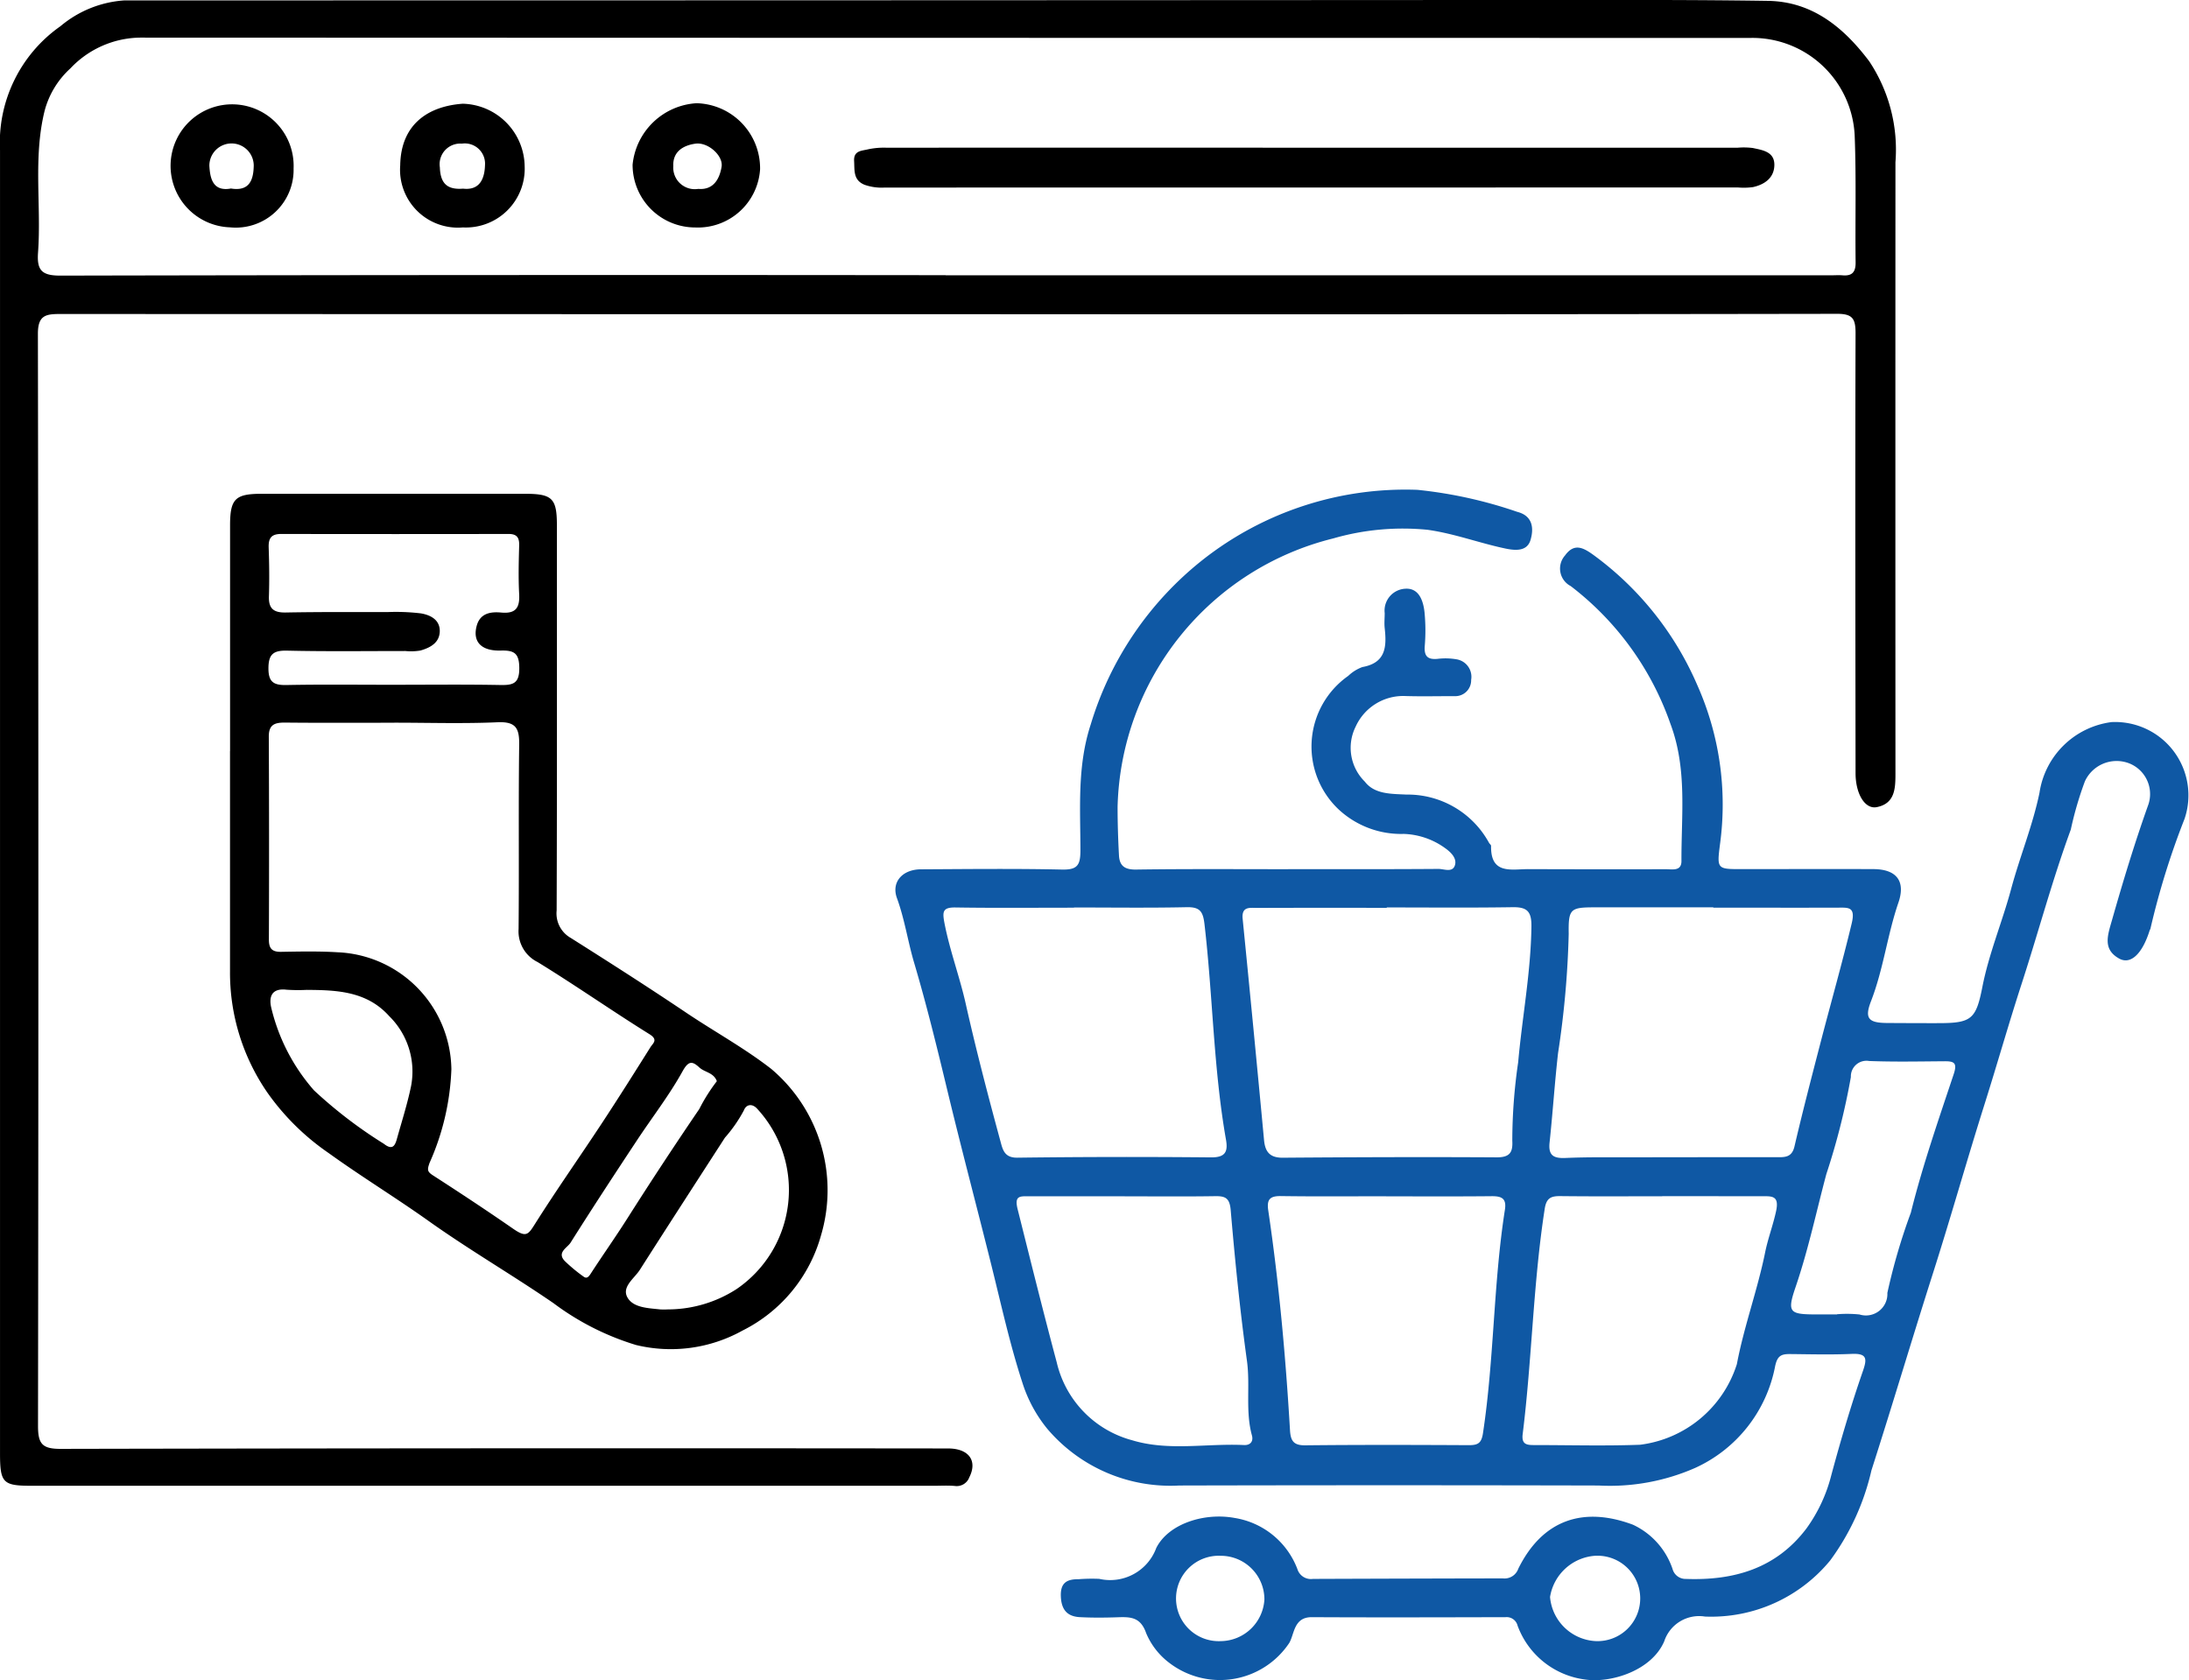 <?xml version="1.0" encoding="UTF-8"?>
<svg xmlns="http://www.w3.org/2000/svg" id="Ecommerce_Integrations" data-name="Ecommerce Integrations" width="116.724" height="89.609" viewBox="0 0 116.724 89.609">
  <path id="Path_33953" data-name="Path 33953" d="M966.438,723.655c2.673,0,5.347.008,8.02-.012.3,0,.756.215.88-.206.11-.378-.242-.7-.522-.9a3.981,3.981,0,0,0-2.209-.761,4.888,4.888,0,0,1-3.438-1.274,4.606,4.606,0,0,1,.476-7.153,2.174,2.174,0,0,1,.759-.473c1.257-.225,1.294-1.094,1.186-2.077-.029-.264,0-.534,0-.8a1.167,1.167,0,0,1,1.114-1.3c.716-.038.945.648,1.01,1.259a10.048,10.048,0,0,1,.012,1.8c-.039.535.149.729.674.683a3.479,3.479,0,0,1,1,.02.946.946,0,0,1,.8,1.1.845.845,0,0,1-.9.867c-.869,0-1.738.021-2.606-.005a2.781,2.781,0,0,0-2.649,1.625,2.531,2.531,0,0,0,.487,2.941c.516.675,1.4.648,2.211.689a4.944,4.944,0,0,1,4.41,2.572c.032.059.11.11.11.165-.032,1.548,1.091,1.236,2,1.239q3.658.013,7.318.005c.347,0,.836.12.833-.439-.011-2.451.317-4.907-.588-7.316a15.774,15.774,0,0,0-5.318-7.346,1.052,1.052,0,0,1-.3-1.635c.485-.668.959-.426,1.522-.018a16.842,16.842,0,0,1,5.521,6.918,15.649,15.649,0,0,1,1.223,8.47c-.174,1.353-.17,1.363,1.143,1.36,2.34,0,4.679-.009,7.018,0,1.247,0,1.741.639,1.35,1.781-.592,1.725-.8,3.55-1.462,5.26-.364.936-.127,1.161.871,1.166.9.005,1.8.01,2.706.008,1.777,0,2.02-.2,2.36-1.931.351-1.791,1.063-3.474,1.534-5.227.462-1.722,1.149-3.375,1.512-5.13a4.464,4.464,0,0,1,3.845-3.768,3.91,3.91,0,0,1,3.888,5.165,41.494,41.494,0,0,0-1.818,5.857c-.008.032-.032.059-.042.091-.384,1.228-1,1.843-1.623,1.5-.9-.5-.612-1.25-.376-2.08.588-2.067,1.212-4.119,1.934-6.143a1.758,1.758,0,0,0-1.246-2.259,1.86,1.86,0,0,0-2.143,1.033,18.664,18.664,0,0,0-.75,2.569c-.991,2.7-1.731,5.485-2.62,8.221-.694,2.137-1.309,4.305-1.987,6.452-.944,2.991-1.792,6.012-2.746,9-1.114,3.494-2.157,7.01-3.277,10.5a12.976,12.976,0,0,1-2.2,4.806,8.209,8.209,0,0,1-6.677,2.992,1.958,1.958,0,0,0-2.171,1.316c-.673,1.578-2.864,2.249-4.234,2.04a4.435,4.435,0,0,1-3.586-2.869.6.6,0,0,0-.647-.454c-3.442.008-6.884.018-10.326,0-.965-.006-.923.892-1.2,1.37A4.441,4.441,0,0,1,960.124,766a3.86,3.86,0,0,1-1.254-1.6c-.3-.867-.842-.869-1.528-.846-.668.023-1.338.028-2-.006s-.988-.377-1.02-1.091c-.034-.74.313-.938.947-.933a9.147,9.147,0,0,1,1.1-.019,2.62,2.62,0,0,0,3.041-1.648c.648-1.285,2.548-1.9,4.178-1.6a4.306,4.306,0,0,1,3.346,2.724.754.754,0,0,0,.828.527q5.062-.019,10.126-.028a.776.776,0,0,0,.826-.516c1.291-2.613,3.465-3.339,6.117-2.345a4.023,4.023,0,0,1,2.106,2.352.719.719,0,0,0,.718.538c2.56.092,4.813-.556,6.427-2.695a8.322,8.322,0,0,0,1.329-2.863c.5-1.851,1.04-3.688,1.669-5.5.231-.663.259-.981-.591-.943-1.1.049-2.205.018-3.308.008-.453,0-.653.1-.77.639a7.5,7.5,0,0,1-4.271,5.436,11.3,11.3,0,0,1-5.149.936q-11.179-.027-22.357,0a8.607,8.607,0,0,1-7.027-3.014,7.4,7.4,0,0,1-1.338-2.476c-.669-2.056-1.13-4.164-1.649-6.248-.782-3.138-1.614-6.268-2.37-9.414-.54-2.246-1.093-4.5-1.751-6.725-.338-1.139-.505-2.321-.917-3.449-.311-.854.288-1.532,1.28-1.537,2.506-.013,5.014-.042,7.519.013.816.018.983-.226.984-1.01,0-2.253-.18-4.5.551-6.733a17.7,17.7,0,0,1,5.983-8.785,17.461,17.461,0,0,1,11.437-3.723,23.725,23.725,0,0,1,5.32,1.173c.846.216.891.9.708,1.507s-.8.562-1.333.451c-1.393-.292-2.726-.8-4.153-1a13.368,13.368,0,0,0-5.031.46,15.135,15.135,0,0,0-11.5,14.309c0,.866.027,1.733.074,2.6.03.546.3.76.907.751,2.706-.039,5.413-.018,8.12-.019ZM971.7,725.7v.018c-2.3,0-4.606-.005-6.909.005-.377,0-.842-.1-.775.582q.588,5.9,1.141,11.805c.059.625.312.941,1,.935,3.8-.029,7.61-.043,11.415-.02.7,0,.856-.276.822-.891a29.014,29.014,0,0,1,.313-4.177c.216-2.417.677-4.808.707-7.248.01-.811-.239-1.036-1.007-1.024-2.236.035-4.472.013-6.708.013Zm17.414.014v-.022c-2.1,0-4.208,0-6.312,0-1.315,0-1.42.073-1.4,1.41a49.485,49.485,0,0,1-.568,6.365c-.18,1.586-.282,3.181-.452,4.768-.074.694.214.851.852.823,1.2-.052,2.4-.033,3.606-.035q3.808-.008,7.615-.006c.434,0,.841.043.985-.572.435-1.866.919-3.72,1.4-5.575.547-2.107,1.143-4.2,1.652-6.32.219-.912-.187-.842-.765-.841-2.2.006-4.409,0-6.613,0Zm-34.091-.013v.01c-2.1,0-4.206.021-6.308-.012-.7-.011-.714.223-.6.829.283,1.466.811,2.863,1.135,4.307.564,2.513,1.217,5,1.892,7.484.114.419.267.732.864.724q5.156-.065,10.314-.016c.76.008.923-.285.808-.94-.67-3.807-.7-7.678-1.148-11.508-.079-.68-.254-.909-.951-.894-2,.043-4,.015-6.008.015Zm16.644,15.4v0c-1.871,0-3.742.017-5.613-.01-.585-.008-.759.18-.673.761.575,3.885.928,7.794,1.159,11.713.033.571.18.825.814.818,2.906-.031,5.812-.023,8.719-.008.478,0,.675-.093.757-.634.6-3.953.551-7.969,1.17-11.918.1-.623-.189-.731-.722-.726-1.871.019-3.742.008-5.613.008Zm14.718,0c-1.8,0-3.607.013-5.411-.008-.5-.006-.759.084-.85.673-.619,3.987-.679,8.026-1.176,12.022-.072.577.253.582.652.582,1.871,0,3.743.053,5.611-.017a6.222,6.222,0,0,0,5.158-4.3c.383-2.021,1.1-3.948,1.507-5.958.15-.74.423-1.451.584-2.2.179-.828-.212-.8-.765-.795C989.931,741.1,988.161,741.093,986.39,741.095Zm-28.653,0c-1.7,0-3.405,0-5.107,0-.483,0-.791-.043-.607.692.683,2.72,1.356,5.442,2.081,8.152a5.62,5.62,0,0,0,4.023,4.168c1.944.591,3.976.159,5.965.256.344.017.51-.2.424-.511-.359-1.309-.083-2.654-.266-3.981-.368-2.666-.637-5.349-.866-8.031-.056-.657-.285-.759-.842-.75-1.6.025-3.2.009-4.806.008Zm37.979,6.3v-.008a6.461,6.461,0,0,1,1.2.013,1.144,1.144,0,0,0,1.483-1.15,32.192,32.192,0,0,1,1.252-4.279c.621-2.5,1.471-4.942,2.285-7.387.206-.617.01-.693-.5-.689-1.337.009-2.675.038-4.009-.014a.832.832,0,0,0-.974.854,37.187,37.187,0,0,1-1.309,5.181c-.536,2.011-.966,4.054-1.644,6.035-.463,1.354-.312,1.441,1.116,1.446h1.1ZM965.176,762.6a2.327,2.327,0,0,0-2.333-2.325,2.278,2.278,0,1,0,.01,4.551,2.356,2.356,0,0,0,2.323-2.226Zm17.669-2.328a2.618,2.618,0,0,0-2.438,2.2,2.573,2.573,0,0,0,2.457,2.354,2.278,2.278,0,1,0-.018-4.553Z" transform="translate(-897.754 -677.302)" fill="#0f58a4"></path>
  <path id="Path_33954" data-name="Path 33954" d="M424.706,407.575q-23.663,0-47.325-.01c-.768,0-1.2.058-1.2,1.049q.048,29.127.006,58.254c0,.941.216,1.225,1.2,1.222q23.663-.049,47.325-.022c1.11,0,1.58.656,1.136,1.535a.717.717,0,0,1-.781.464c-.365-.032-.734-.009-1.1-.009l-48.127,0c-1.528,0-1.679-.154-1.679-1.735q0-26.52,0-53.04,0-8.222,0-16.443a7.593,7.593,0,0,1,3.222-6.623,5.9,5.9,0,0,1,3.418-1.377q37.8,0,75.6-.023c4.01,0,8.021-.013,12.03.048,2.381.036,4.049,1.431,5.4,3.22a8.505,8.505,0,0,1,1.4,5.385q-.007,16.293,0,32.585c0,.793-.013,1.613-.993,1.809-.636.127-1.132-.711-1.134-1.807-.008-7.82-.023-15.641,0-23.462,0-.755-.138-1.04-.973-1.039q-23.713.038-47.425.018v0Zm-.116-2.073v0H471.8c.2,0,.4-.016.6,0,.512.047.713-.162.707-.689-.027-2.238.037-4.479-.048-6.714a5.461,5.461,0,0,0-5.528-5.258q-42.948,0-85.9-.016a5.2,5.2,0,0,0-3.72,1.644,4.667,4.667,0,0,0-1.37,2.252c-.623,2.514-.17,5.054-.353,7.573-.069.946.209,1.226,1.192,1.224q23.6-.049,47.208-.023Z" transform="translate(-374.16 -390.819)"></path>
  <path id="Path_33955" data-name="Path 33955" d="M520.943,719.693q0-6.016,0-12.032c0-1.421.273-1.69,1.689-1.69q7.019,0,14.038,0c1.45,0,1.7.242,1.7,1.669,0,6.852.011,13.7-.013,20.555a1.5,1.5,0,0,0,.753,1.463c2.078,1.313,4.149,2.636,6.189,4.009,1.491,1,3.077,1.868,4.5,2.975a8.463,8.463,0,0,1,2.658,8.866,8.1,8.1,0,0,1-4.19,5.09,7.864,7.864,0,0,1-5.681.768,14.207,14.207,0,0,1-4.4-2.232c-2.184-1.5-4.488-2.838-6.648-4.375-1.752-1.247-3.586-2.366-5.329-3.622a12.962,12.962,0,0,1-3.247-3.189,11.241,11.241,0,0,1-2.022-6.524q0-5.866,0-11.732Zm8.761-1.512c-1.939,0-3.877.012-5.815-.008-.548-.005-.885.09-.881.751q.026,5.413.005,10.828c0,.469.17.655.648.647,1-.017,2.008-.039,3.007.023a6.334,6.334,0,0,1,6.076,6.239,13.406,13.406,0,0,1-1.164,4.994c-.13.374-.126.467.19.671,1.428.921,2.849,1.859,4.242,2.824.717.5.82.352,1.2-.255,1.137-1.8,2.367-3.548,3.54-5.329.888-1.349,1.749-2.715,2.607-4.082.134-.213.429-.394-.053-.693-2.008-1.25-3.948-2.61-5.964-3.847a1.825,1.825,0,0,1-1.014-1.764c.032-3.275-.012-6.55.032-9.825.012-.875-.173-1.241-1.146-1.2-1.834.082-3.675.023-5.513.023Zm-.056-2.025c1.9,0,3.805-.023,5.708.013.683.013,1.014-.083,1.009-.906-.005-.79-.272-.951-.985-.931-1.038.029-1.491-.464-1.3-1.265.17-.729.745-.816,1.326-.762.778.071.991-.262.953-.984-.047-.865-.023-1.736,0-2.6.011-.42-.127-.609-.567-.608q-6.059.011-12.117,0c-.537,0-.69.227-.673.727.03.867.041,1.736.013,2.6-.022.656.253.873.892.862,1.8-.033,3.6-.024,5.407-.022a11.168,11.168,0,0,1,1.8.068c.49.081,1.009.325,1.011.932,0,.633-.506.9-1.034,1.05a3.012,3.012,0,0,1-.8.026c-2.1,0-4.206.029-6.309-.02-.741-.017-.993.2-.993.952,0,.729.288.894.957.882,1.9-.037,3.805-.013,5.708-.013Zm14.639,33.313a6.765,6.765,0,0,0,3.666-1.086,6.395,6.395,0,0,0,1.107-9.605c-.284-.319-.6-.236-.718.073a7.549,7.549,0,0,1-1.012,1.459c-1.514,2.345-3.031,4.688-4.532,7.041-.3.475-1.016.932-.643,1.519.329.516,1.1.53,1.731.6A3.74,3.74,0,0,0,544.288,749.469Zm-19.234-17.042a9.261,9.261,0,0,1-1.1-.008c-.788-.094-.952.374-.813.964a10.274,10.274,0,0,0,2.282,4.407,24.211,24.211,0,0,0,3.719,2.845c.421.329.579.165.691-.236.264-.948.568-1.889.765-2.852a4.139,4.139,0,0,0-1.168-3.718c-1.186-1.324-2.772-1.392-4.379-1.4ZM546.9,737.3c-.165-.464-.648-.472-.929-.73-.366-.336-.573-.391-.9.2-.714,1.289-1.629,2.465-2.443,3.7-1.19,1.8-2.376,3.611-3.529,5.44-.175.277-.753.523-.3.987a8.566,8.566,0,0,0,.991.821c.165.124.265.027.377-.145.643-.992,1.329-1.961,1.959-2.955q1.871-2.948,3.835-5.832a9.382,9.382,0,0,1,.94-1.49Z" transform="translate(-508.675 -679.636)"></path>
  <path id="Path_33971" data-name="Path 33971" d="M943.766,484.947h22.551a3.862,3.862,0,0,1,.8.017c.514.111,1.142.195,1.146.884s-.5,1.059-1.138,1.2a3.63,3.63,0,0,1-.8.02l-45.5.005a2.74,2.74,0,0,1-1.08-.15c-.606-.251-.523-.765-.552-1.266-.032-.564.415-.54.735-.622a4.014,4.014,0,0,1,.988-.087q11.426-.006,22.852,0Z" transform="translate(-873.649 -477.07)"></path>
  <path id="Path_33972" data-name="Path 33972" d="M781.184,463.268a3.34,3.34,0,0,1-3.341-3.35,3.646,3.646,0,0,1,3.409-3.276,3.475,3.475,0,0,1,3.389,3.521A3.32,3.32,0,0,1,781.184,463.268Zm.162-2.057c.767.067,1.124-.47,1.242-1.177.1-.59-.722-1.329-1.394-1.235-.65.091-1.217.423-1.181,1.2A1.149,1.149,0,0,0,781.346,461.211Z" transform="translate(-744.111 -451.137)"></path>
  <path id="Path_33973" data-name="Path 33973" d="M632.915,463.552a3.085,3.085,0,0,1-3.351-3.314c.034-2.179,1.48-3.15,3.335-3.282a3.386,3.386,0,0,1,3.3,3.32,3.136,3.136,0,0,1-3.286,3.277Zm.005-2.066c.941.107,1.146-.619,1.165-1.258a1.08,1.08,0,0,0-1.234-1.144,1.1,1.1,0,0,0-1.173,1.267c.03.881.414,1.2,1.242,1.134Z" transform="translate(-608.223 -451.424)"></path>
  <path id="Path_33974" data-name="Path 33974" d="M485.84,463.979a3.281,3.281,0,1,1,3.394-3.145A3.082,3.082,0,0,1,485.84,463.979Zm.057-2.07c.893.146,1.182-.342,1.209-1.137a1.183,1.183,0,1,0-2.363-.077c.036.623.159,1.4,1.155,1.213Z" transform="translate(-473.579 -451.855)"></path>
</svg>
